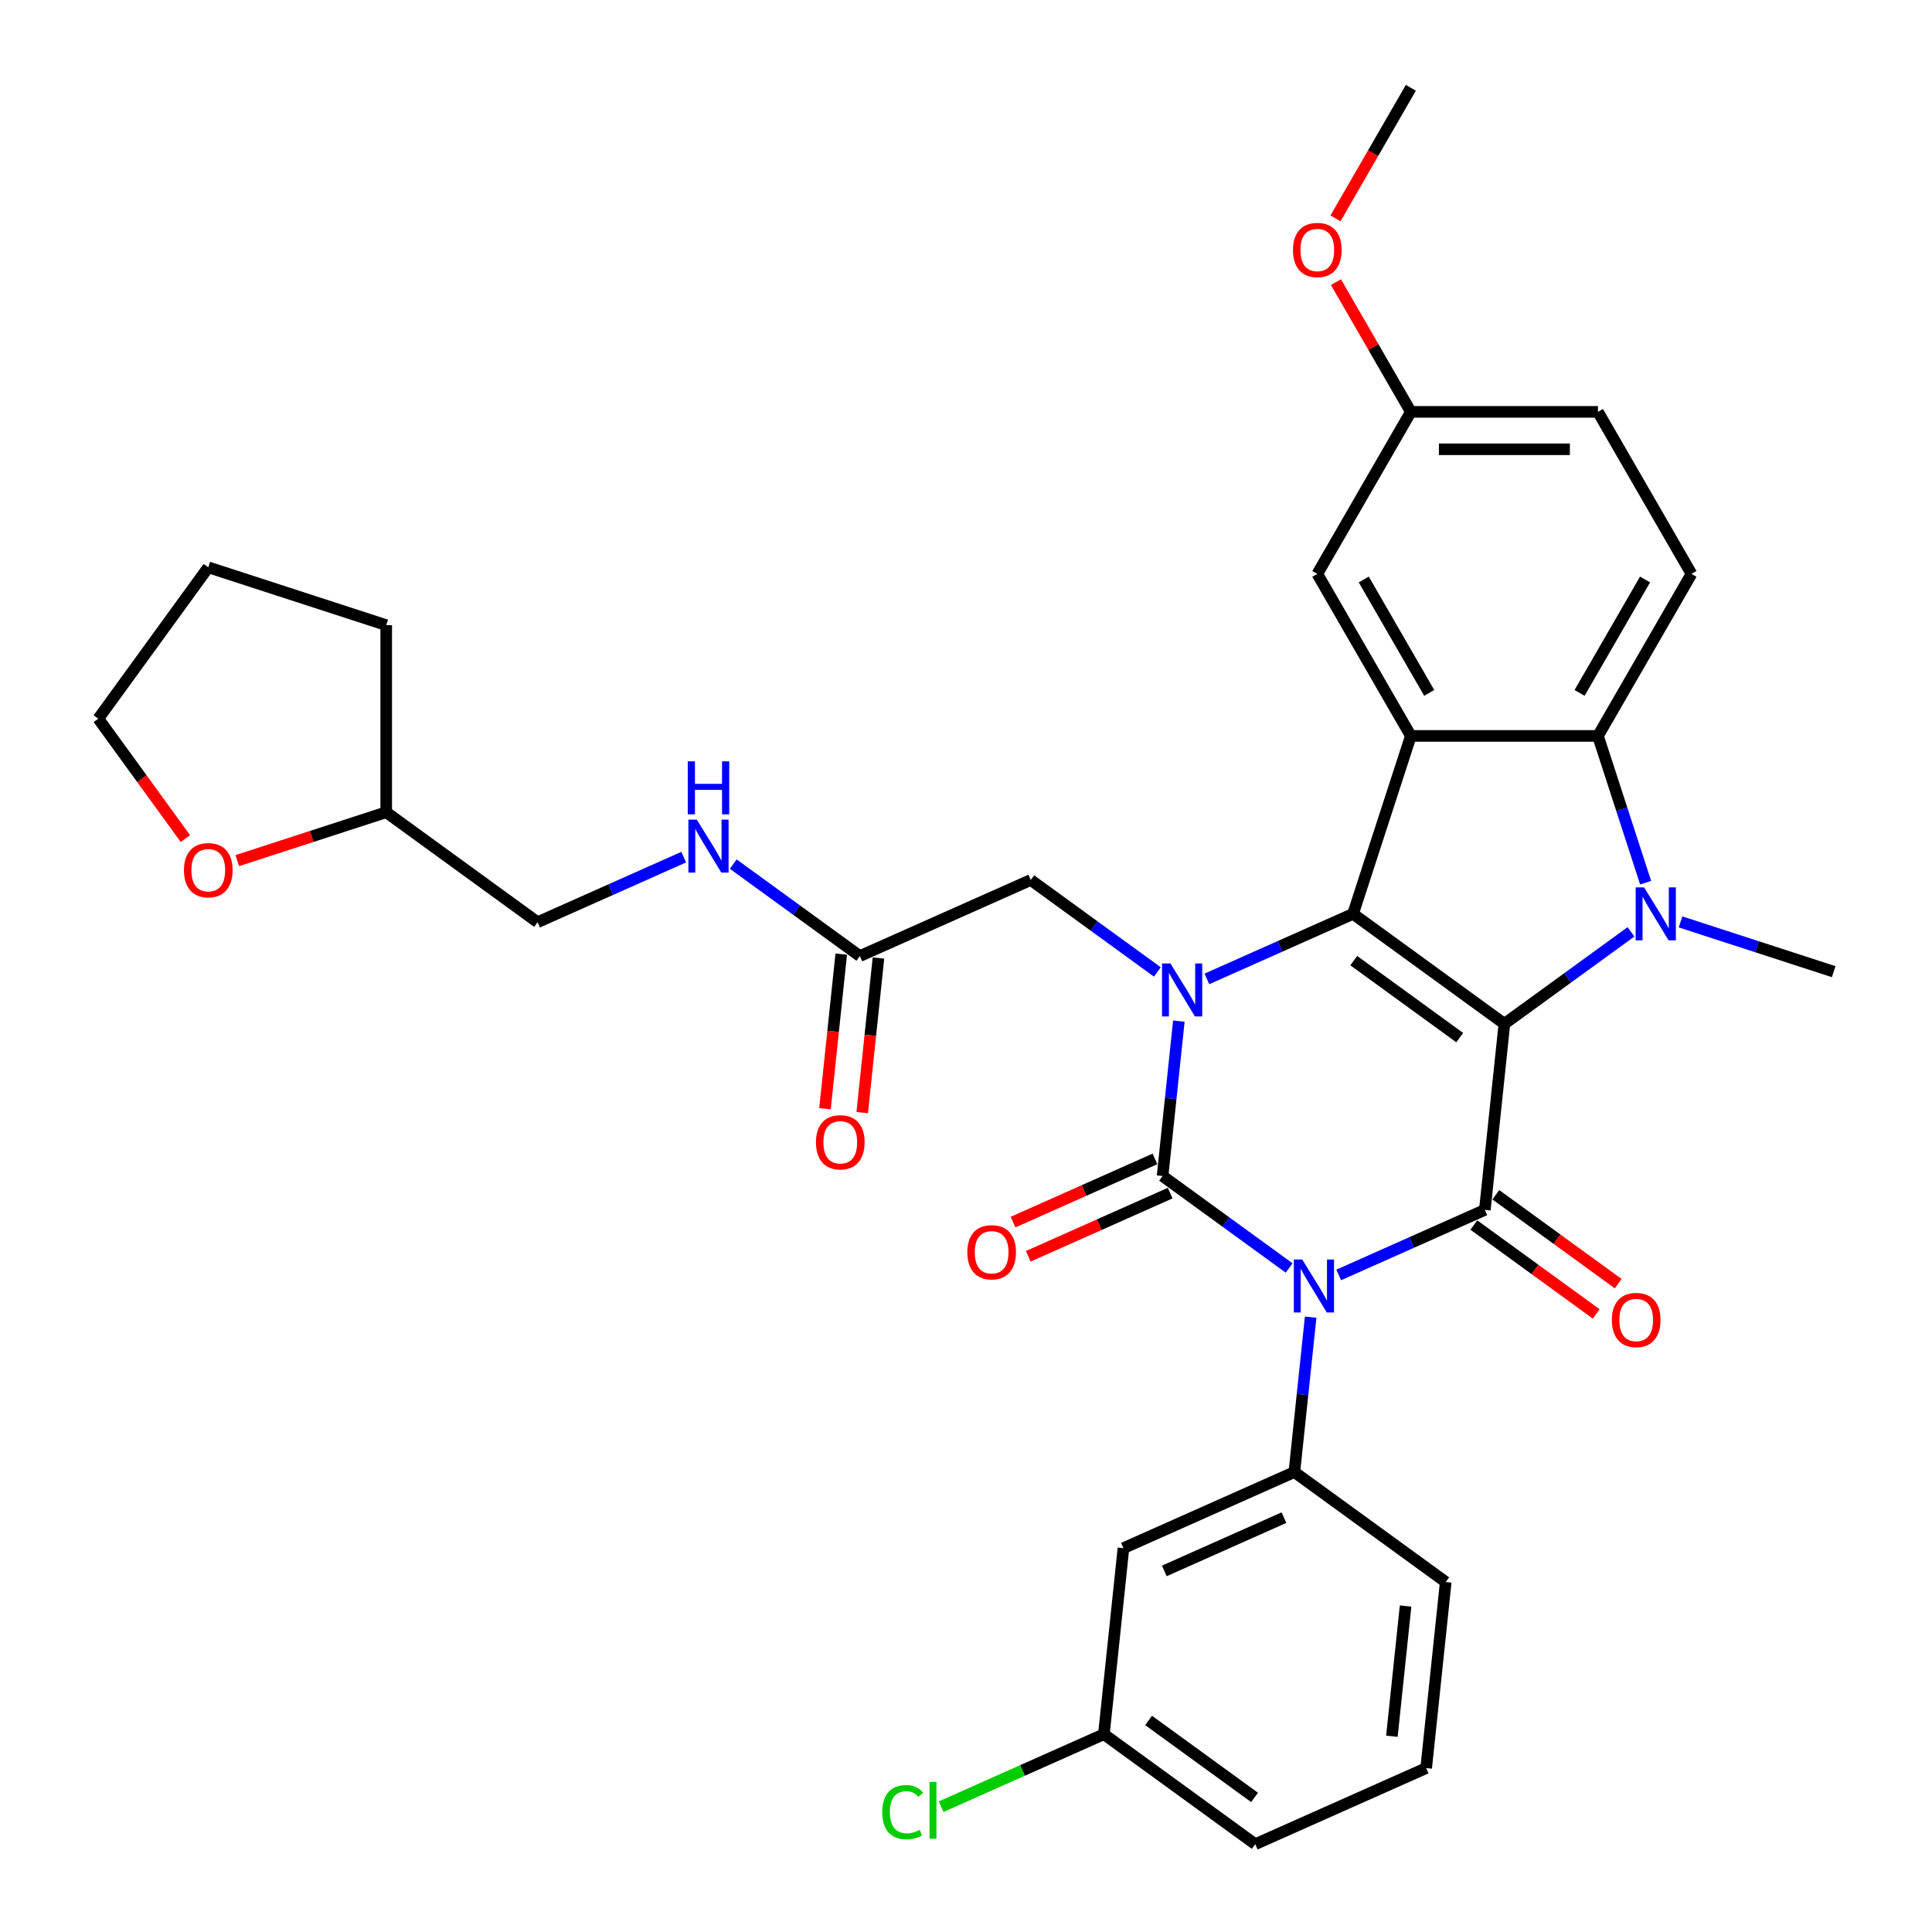 <?xml version='1.0' encoding='iso-8859-1'?>
<svg version='1.1' baseProfile='full'
              xmlns='http://www.w3.org/2000/svg'
                      xmlns:rdkit='http://www.rdkit.org/xml'
                      xmlns:xlink='http://www.w3.org/1999/xlink'
                  xml:space='preserve'
width='1000px' height='1000px' viewBox='0 0 1000 1000'>
<!-- END OF HEADER -->
<rect style='opacity:1.0;fill:#FFFFFF;stroke:none' width='1000' height='1000' x='0' y='0'> </rect>
<path class='bond-2' d='M 778.674,529.929 L 700.33,473.009' style='fill:none;fill-rule:evenodd;stroke:#000000;stroke-width:6px;stroke-linecap:butt;stroke-linejoin:miter;stroke-opacity:1' />
<path class='bond-2' d='M 755.538,537.059 L 700.698,497.215' style='fill:none;fill-rule:evenodd;stroke:#000000;stroke-width:6px;stroke-linecap:butt;stroke-linejoin:miter;stroke-opacity:1' />
<path class='bond-4' d='M 778.674,529.929 L 768.551,626.236' style='fill:none;fill-rule:evenodd;stroke:#000000;stroke-width:6px;stroke-linecap:butt;stroke-linejoin:miter;stroke-opacity:1' />
<path class='bond-5' d='M 778.674,529.929 L 811.435,506.126' style='fill:none;fill-rule:evenodd;stroke:#000000;stroke-width:6px;stroke-linecap:butt;stroke-linejoin:miter;stroke-opacity:1' />
<path class='bond-5' d='M 811.435,506.126 L 844.196,482.324' style='fill:none;fill-rule:evenodd;stroke:#0000FF;stroke-width:6px;stroke-linecap:butt;stroke-linejoin:miter;stroke-opacity:1' />
<path class='bond-0' d='M 692.907,659.915 L 730.729,643.076' style='fill:none;fill-rule:evenodd;stroke:#0000FF;stroke-width:6px;stroke-linecap:butt;stroke-linejoin:miter;stroke-opacity:1' />
<path class='bond-0' d='M 730.729,643.076 L 768.551,626.236' style='fill:none;fill-rule:evenodd;stroke:#000000;stroke-width:6px;stroke-linecap:butt;stroke-linejoin:miter;stroke-opacity:1' />
<path class='bond-1' d='M 667.264,656.308 L 634.503,632.506' style='fill:none;fill-rule:evenodd;stroke:#0000FF;stroke-width:6px;stroke-linecap:butt;stroke-linejoin:miter;stroke-opacity:1' />
<path class='bond-1' d='M 634.503,632.506 L 601.742,608.704' style='fill:none;fill-rule:evenodd;stroke:#000000;stroke-width:6px;stroke-linecap:butt;stroke-linejoin:miter;stroke-opacity:1' />
<path class='bond-8' d='M 678.39,681.757 L 674.177,721.844' style='fill:none;fill-rule:evenodd;stroke:#0000FF;stroke-width:6px;stroke-linecap:butt;stroke-linejoin:miter;stroke-opacity:1' />
<path class='bond-8' d='M 674.177,721.844 L 669.963,761.931' style='fill:none;fill-rule:evenodd;stroke:#000000;stroke-width:6px;stroke-linecap:butt;stroke-linejoin:miter;stroke-opacity:1' />
<path class='bond-10' d='M 597.803,599.857 L 561.076,616.209' style='fill:none;fill-rule:evenodd;stroke:#000000;stroke-width:6px;stroke-linecap:butt;stroke-linejoin:miter;stroke-opacity:1' />
<path class='bond-10' d='M 561.076,616.209 L 524.348,632.562' style='fill:none;fill-rule:evenodd;stroke:#FF0000;stroke-width:6px;stroke-linecap:butt;stroke-linejoin:miter;stroke-opacity:1' />
<path class='bond-10' d='M 605.681,617.55 L 568.953,633.903' style='fill:none;fill-rule:evenodd;stroke:#000000;stroke-width:6px;stroke-linecap:butt;stroke-linejoin:miter;stroke-opacity:1' />
<path class='bond-10' d='M 568.953,633.903 L 532.225,650.255' style='fill:none;fill-rule:evenodd;stroke:#FF0000;stroke-width:6px;stroke-linecap:butt;stroke-linejoin:miter;stroke-opacity:1' />
<path class='bond-35' d='M 601.742,608.704 L 605.956,568.617' style='fill:none;fill-rule:evenodd;stroke:#000000;stroke-width:6px;stroke-linecap:butt;stroke-linejoin:miter;stroke-opacity:1' />
<path class='bond-35' d='M 605.956,568.617 L 610.169,528.529' style='fill:none;fill-rule:evenodd;stroke:#0000FF;stroke-width:6px;stroke-linecap:butt;stroke-linejoin:miter;stroke-opacity:1' />
<path class='bond-3' d='M 700.33,473.009 L 662.508,489.848' style='fill:none;fill-rule:evenodd;stroke:#000000;stroke-width:6px;stroke-linecap:butt;stroke-linejoin:miter;stroke-opacity:1' />
<path class='bond-3' d='M 662.508,489.848 L 624.686,506.688' style='fill:none;fill-rule:evenodd;stroke:#0000FF;stroke-width:6px;stroke-linecap:butt;stroke-linejoin:miter;stroke-opacity:1' />
<path class='bond-6' d='M 700.33,473.009 L 730.255,380.911' style='fill:none;fill-rule:evenodd;stroke:#000000;stroke-width:6px;stroke-linecap:butt;stroke-linejoin:miter;stroke-opacity:1' />
<path class='bond-9' d='M 599.043,503.081 L 566.282,479.279' style='fill:none;fill-rule:evenodd;stroke:#0000FF;stroke-width:6px;stroke-linecap:butt;stroke-linejoin:miter;stroke-opacity:1' />
<path class='bond-9' d='M 566.282,479.279 L 533.521,455.476' style='fill:none;fill-rule:evenodd;stroke:#000000;stroke-width:6px;stroke-linecap:butt;stroke-linejoin:miter;stroke-opacity:1' />
<path class='bond-14' d='M 762.859,634.07 L 794.526,657.078' style='fill:none;fill-rule:evenodd;stroke:#000000;stroke-width:6px;stroke-linecap:butt;stroke-linejoin:miter;stroke-opacity:1' />
<path class='bond-14' d='M 794.526,657.078 L 826.193,680.085' style='fill:none;fill-rule:evenodd;stroke:#FF0000;stroke-width:6px;stroke-linecap:butt;stroke-linejoin:miter;stroke-opacity:1' />
<path class='bond-14' d='M 774.243,618.402 L 805.91,641.409' style='fill:none;fill-rule:evenodd;stroke:#000000;stroke-width:6px;stroke-linecap:butt;stroke-linejoin:miter;stroke-opacity:1' />
<path class='bond-14' d='M 805.91,641.409 L 837.577,664.416' style='fill:none;fill-rule:evenodd;stroke:#FF0000;stroke-width:6px;stroke-linecap:butt;stroke-linejoin:miter;stroke-opacity:1' />
<path class='bond-7' d='M 851.775,456.876 L 839.434,418.893' style='fill:none;fill-rule:evenodd;stroke:#0000FF;stroke-width:6px;stroke-linecap:butt;stroke-linejoin:miter;stroke-opacity:1' />
<path class='bond-7' d='M 839.434,418.893 L 827.093,380.911' style='fill:none;fill-rule:evenodd;stroke:#000000;stroke-width:6px;stroke-linecap:butt;stroke-linejoin:miter;stroke-opacity:1' />
<path class='bond-19' d='M 869.838,477.175 L 909.477,490.054' style='fill:none;fill-rule:evenodd;stroke:#0000FF;stroke-width:6px;stroke-linecap:butt;stroke-linejoin:miter;stroke-opacity:1' />
<path class='bond-19' d='M 909.477,490.054 L 949.115,502.933' style='fill:none;fill-rule:evenodd;stroke:#000000;stroke-width:6px;stroke-linecap:butt;stroke-linejoin:miter;stroke-opacity:1' />
<path class='bond-15' d='M 730.255,380.911 L 681.836,297.047' style='fill:none;fill-rule:evenodd;stroke:#000000;stroke-width:6px;stroke-linecap:butt;stroke-linejoin:miter;stroke-opacity:1' />
<path class='bond-15' d='M 739.765,358.647 L 705.872,299.942' style='fill:none;fill-rule:evenodd;stroke:#000000;stroke-width:6px;stroke-linecap:butt;stroke-linejoin:miter;stroke-opacity:1' />
<path class='bond-34' d='M 730.255,380.911 L 827.093,380.911' style='fill:none;fill-rule:evenodd;stroke:#000000;stroke-width:6px;stroke-linecap:butt;stroke-linejoin:miter;stroke-opacity:1' />
<path class='bond-12' d='M 827.093,380.911 L 875.512,297.047' style='fill:none;fill-rule:evenodd;stroke:#000000;stroke-width:6px;stroke-linecap:butt;stroke-linejoin:miter;stroke-opacity:1' />
<path class='bond-12' d='M 817.583,358.647 L 851.476,299.942' style='fill:none;fill-rule:evenodd;stroke:#000000;stroke-width:6px;stroke-linecap:butt;stroke-linejoin:miter;stroke-opacity:1' />
<path class='bond-11' d='M 669.963,761.931 L 581.498,801.318' style='fill:none;fill-rule:evenodd;stroke:#000000;stroke-width:6px;stroke-linecap:butt;stroke-linejoin:miter;stroke-opacity:1' />
<path class='bond-11' d='M 664.571,785.532 L 602.645,813.103' style='fill:none;fill-rule:evenodd;stroke:#000000;stroke-width:6px;stroke-linecap:butt;stroke-linejoin:miter;stroke-opacity:1' />
<path class='bond-24' d='M 669.963,761.931 L 748.307,818.851' style='fill:none;fill-rule:evenodd;stroke:#000000;stroke-width:6px;stroke-linecap:butt;stroke-linejoin:miter;stroke-opacity:1' />
<path class='bond-13' d='M 533.521,455.476 L 445.055,494.864' style='fill:none;fill-rule:evenodd;stroke:#000000;stroke-width:6px;stroke-linecap:butt;stroke-linejoin:miter;stroke-opacity:1' />
<path class='bond-20' d='M 581.498,801.318 L 571.375,897.626' style='fill:none;fill-rule:evenodd;stroke:#000000;stroke-width:6px;stroke-linecap:butt;stroke-linejoin:miter;stroke-opacity:1' />
<path class='bond-22' d='M 875.512,297.047 L 827.093,213.183' style='fill:none;fill-rule:evenodd;stroke:#000000;stroke-width:6px;stroke-linecap:butt;stroke-linejoin:miter;stroke-opacity:1' />
<path class='bond-16' d='M 445.055,494.864 L 412.294,471.062' style='fill:none;fill-rule:evenodd;stroke:#000000;stroke-width:6px;stroke-linecap:butt;stroke-linejoin:miter;stroke-opacity:1' />
<path class='bond-16' d='M 412.294,471.062 L 379.533,447.259' style='fill:none;fill-rule:evenodd;stroke:#0000FF;stroke-width:6px;stroke-linecap:butt;stroke-linejoin:miter;stroke-opacity:1' />
<path class='bond-17' d='M 435.425,493.852 L 431.219,533.861' style='fill:none;fill-rule:evenodd;stroke:#000000;stroke-width:6px;stroke-linecap:butt;stroke-linejoin:miter;stroke-opacity:1' />
<path class='bond-17' d='M 431.219,533.861 L 427.014,573.871' style='fill:none;fill-rule:evenodd;stroke:#FF0000;stroke-width:6px;stroke-linecap:butt;stroke-linejoin:miter;stroke-opacity:1' />
<path class='bond-17' d='M 454.686,495.876 L 450.481,535.886' style='fill:none;fill-rule:evenodd;stroke:#000000;stroke-width:6px;stroke-linecap:butt;stroke-linejoin:miter;stroke-opacity:1' />
<path class='bond-17' d='M 450.481,535.886 L 446.276,575.895' style='fill:none;fill-rule:evenodd;stroke:#FF0000;stroke-width:6px;stroke-linecap:butt;stroke-linejoin:miter;stroke-opacity:1' />
<path class='bond-21' d='M 681.836,297.047 L 730.255,213.183' style='fill:none;fill-rule:evenodd;stroke:#000000;stroke-width:6px;stroke-linecap:butt;stroke-linejoin:miter;stroke-opacity:1' />
<path class='bond-23' d='M 353.891,443.653 L 316.068,460.492' style='fill:none;fill-rule:evenodd;stroke:#0000FF;stroke-width:6px;stroke-linecap:butt;stroke-linejoin:miter;stroke-opacity:1' />
<path class='bond-23' d='M 316.068,460.492 L 278.246,477.332' style='fill:none;fill-rule:evenodd;stroke:#000000;stroke-width:6px;stroke-linecap:butt;stroke-linejoin:miter;stroke-opacity:1' />
<path class='bond-18' d='M 122.814,445.459 L 161.359,432.936' style='fill:none;fill-rule:evenodd;stroke:#FF0000;stroke-width:6px;stroke-linecap:butt;stroke-linejoin:miter;stroke-opacity:1' />
<path class='bond-18' d='M 161.359,432.936 L 199.903,420.412' style='fill:none;fill-rule:evenodd;stroke:#000000;stroke-width:6px;stroke-linecap:butt;stroke-linejoin:miter;stroke-opacity:1' />
<path class='bond-29' d='M 95.971,434.048 L 73.427,403.021' style='fill:none;fill-rule:evenodd;stroke:#FF0000;stroke-width:6px;stroke-linecap:butt;stroke-linejoin:miter;stroke-opacity:1' />
<path class='bond-29' d='M 73.427,403.021 L 50.885,371.993' style='fill:none;fill-rule:evenodd;stroke:#000000;stroke-width:6px;stroke-linecap:butt;stroke-linejoin:miter;stroke-opacity:1' />
<path class='bond-26' d='M 571.375,897.626 L 529.244,916.384' style='fill:none;fill-rule:evenodd;stroke:#000000;stroke-width:6px;stroke-linecap:butt;stroke-linejoin:miter;stroke-opacity:1' />
<path class='bond-26' d='M 529.244,916.384 L 487.112,935.142' style='fill:none;fill-rule:evenodd;stroke:#00CC00;stroke-width:6px;stroke-linecap:butt;stroke-linejoin:miter;stroke-opacity:1' />
<path class='bond-37' d='M 571.375,897.626 L 649.719,954.545' style='fill:none;fill-rule:evenodd;stroke:#000000;stroke-width:6px;stroke-linecap:butt;stroke-linejoin:miter;stroke-opacity:1' />
<path class='bond-37' d='M 594.511,890.495 L 649.351,930.339' style='fill:none;fill-rule:evenodd;stroke:#000000;stroke-width:6px;stroke-linecap:butt;stroke-linejoin:miter;stroke-opacity:1' />
<path class='bond-27' d='M 730.255,213.183 L 710.87,179.608' style='fill:none;fill-rule:evenodd;stroke:#000000;stroke-width:6px;stroke-linecap:butt;stroke-linejoin:miter;stroke-opacity:1' />
<path class='bond-27' d='M 710.87,179.608 L 691.486,146.033' style='fill:none;fill-rule:evenodd;stroke:#FF0000;stroke-width:6px;stroke-linecap:butt;stroke-linejoin:miter;stroke-opacity:1' />
<path class='bond-36' d='M 730.255,213.183 L 827.093,213.183' style='fill:none;fill-rule:evenodd;stroke:#000000;stroke-width:6px;stroke-linecap:butt;stroke-linejoin:miter;stroke-opacity:1' />
<path class='bond-36' d='M 744.78,232.55 L 812.567,232.55' style='fill:none;fill-rule:evenodd;stroke:#000000;stroke-width:6px;stroke-linecap:butt;stroke-linejoin:miter;stroke-opacity:1' />
<path class='bond-25' d='M 278.246,477.332 L 199.903,420.412' style='fill:none;fill-rule:evenodd;stroke:#000000;stroke-width:6px;stroke-linecap:butt;stroke-linejoin:miter;stroke-opacity:1' />
<path class='bond-28' d='M 748.307,818.851 L 738.184,915.158' style='fill:none;fill-rule:evenodd;stroke:#000000;stroke-width:6px;stroke-linecap:butt;stroke-linejoin:miter;stroke-opacity:1' />
<path class='bond-28' d='M 727.527,831.272 L 720.441,898.687' style='fill:none;fill-rule:evenodd;stroke:#000000;stroke-width:6px;stroke-linecap:butt;stroke-linejoin:miter;stroke-opacity:1' />
<path class='bond-32' d='M 199.903,420.412 L 199.903,323.574' style='fill:none;fill-rule:evenodd;stroke:#000000;stroke-width:6px;stroke-linecap:butt;stroke-linejoin:miter;stroke-opacity:1' />
<path class='bond-31' d='M 691.24,113.03 L 710.747,79.243' style='fill:none;fill-rule:evenodd;stroke:#FF0000;stroke-width:6px;stroke-linecap:butt;stroke-linejoin:miter;stroke-opacity:1' />
<path class='bond-31' d='M 710.747,79.243 L 730.255,45.455' style='fill:none;fill-rule:evenodd;stroke:#000000;stroke-width:6px;stroke-linecap:butt;stroke-linejoin:miter;stroke-opacity:1' />
<path class='bond-30' d='M 738.184,915.158 L 649.719,954.545' style='fill:none;fill-rule:evenodd;stroke:#000000;stroke-width:6px;stroke-linecap:butt;stroke-linejoin:miter;stroke-opacity:1' />
<path class='bond-38' d='M 50.885,371.993 L 107.804,293.649' style='fill:none;fill-rule:evenodd;stroke:#000000;stroke-width:6px;stroke-linecap:butt;stroke-linejoin:miter;stroke-opacity:1' />
<path class='bond-33' d='M 199.903,323.574 L 107.804,293.649' style='fill:none;fill-rule:evenodd;stroke:#000000;stroke-width:6px;stroke-linecap:butt;stroke-linejoin:miter;stroke-opacity:1' />
<path  class='atom-1' d='M 674.024 651.911
L 683.01 666.437
Q 683.901 667.87, 685.334 670.465
Q 686.767 673.061, 686.845 673.216
L 686.845 651.911
L 690.486 651.911
L 690.486 679.336
L 686.729 679.336
L 677.084 663.454
Q 675.96 661.595, 674.76 659.465
Q 673.598 657.334, 673.249 656.676
L 673.249 679.336
L 669.685 679.336
L 669.685 651.911
L 674.024 651.911
' fill='#0000FF'/>
<path  class='atom-4' d='M 605.802 498.684
L 614.789 513.21
Q 615.68 514.643, 617.113 517.238
Q 618.546 519.833, 618.624 519.988
L 618.624 498.684
L 622.265 498.684
L 622.265 526.109
L 618.508 526.109
L 608.863 510.227
Q 607.739 508.368, 606.538 506.237
Q 605.376 504.107, 605.028 503.448
L 605.028 526.109
L 601.464 526.109
L 601.464 498.684
L 605.802 498.684
' fill='#0000FF'/>
<path  class='atom-6' d='M 850.955 459.297
L 859.942 473.822
Q 860.833 475.255, 862.266 477.851
Q 863.699 480.446, 863.776 480.601
L 863.776 459.297
L 867.418 459.297
L 867.418 486.721
L 863.66 486.721
L 854.015 470.84
Q 852.892 468.98, 851.691 466.85
Q 850.529 464.719, 850.18 464.061
L 850.18 486.721
L 846.617 486.721
L 846.617 459.297
L 850.955 459.297
' fill='#0000FF'/>
<path  class='atom-11' d='M 500.688 648.169
Q 500.688 641.584, 503.941 637.904
Q 507.195 634.224, 513.276 634.224
Q 519.358 634.224, 522.612 637.904
Q 525.865 641.584, 525.865 648.169
Q 525.865 654.831, 522.573 658.627
Q 519.28 662.384, 513.276 662.384
Q 507.234 662.384, 503.941 658.627
Q 500.688 654.87, 500.688 648.169
M 513.276 659.286
Q 517.46 659.286, 519.706 656.497
Q 521.992 653.669, 521.992 648.169
Q 521.992 642.784, 519.706 640.073
Q 517.46 637.323, 513.276 637.323
Q 509.093 637.323, 506.808 640.034
Q 504.561 642.746, 504.561 648.169
Q 504.561 653.708, 506.808 656.497
Q 509.093 659.286, 513.276 659.286
' fill='#FF0000'/>
<path  class='atom-15' d='M 834.306 683.233
Q 834.306 676.648, 837.56 672.968
Q 840.813 669.289, 846.895 669.289
Q 852.976 669.289, 856.23 672.968
Q 859.484 676.648, 859.484 683.233
Q 859.484 689.896, 856.191 693.692
Q 852.899 697.449, 846.895 697.449
Q 840.852 697.449, 837.56 693.692
Q 834.306 689.934, 834.306 683.233
M 846.895 694.35
Q 851.078 694.35, 853.325 691.561
Q 855.61 688.734, 855.61 683.233
Q 855.61 677.849, 853.325 675.138
Q 851.078 672.387, 846.895 672.387
Q 842.711 672.387, 840.426 675.099
Q 838.179 677.81, 838.179 683.233
Q 838.179 688.772, 840.426 691.561
Q 842.711 694.35, 846.895 694.35
' fill='#FF0000'/>
<path  class='atom-17' d='M 360.65 424.232
L 369.636 438.758
Q 370.527 440.191, 371.96 442.786
Q 373.394 445.381, 373.471 445.536
L 373.471 424.232
L 377.112 424.232
L 377.112 451.656
L 373.355 451.656
L 363.71 435.775
Q 362.587 433.916, 361.386 431.785
Q 360.224 429.655, 359.875 428.996
L 359.875 451.656
L 356.312 451.656
L 356.312 424.232
L 360.65 424.232
' fill='#0000FF'/>
<path  class='atom-17' d='M 355.982 394.065
L 359.701 394.065
L 359.701 405.724
L 373.723 405.724
L 373.723 394.065
L 377.442 394.065
L 377.442 421.489
L 373.723 421.489
L 373.723 408.823
L 359.701 408.823
L 359.701 421.489
L 355.982 421.489
L 355.982 394.065
' fill='#0000FF'/>
<path  class='atom-18' d='M 422.344 591.249
Q 422.344 584.664, 425.598 580.984
Q 428.852 577.304, 434.933 577.304
Q 441.014 577.304, 444.268 580.984
Q 447.522 584.664, 447.522 591.249
Q 447.522 597.911, 444.229 601.707
Q 440.937 605.465, 434.933 605.465
Q 428.89 605.465, 425.598 601.707
Q 422.344 597.95, 422.344 591.249
M 434.933 602.366
Q 439.116 602.366, 441.363 599.577
Q 443.648 596.749, 443.648 591.249
Q 443.648 585.865, 441.363 583.153
Q 439.116 580.403, 434.933 580.403
Q 430.75 580.403, 428.464 583.114
Q 426.218 585.826, 426.218 591.249
Q 426.218 596.788, 428.464 599.577
Q 430.75 602.366, 434.933 602.366
' fill='#FF0000'/>
<path  class='atom-19' d='M 95.216 450.414
Q 95.216 443.829, 98.469 440.149
Q 101.723 436.469, 107.804 436.469
Q 113.886 436.469, 117.14 440.149
Q 120.393 443.829, 120.393 450.414
Q 120.393 457.076, 117.101 460.872
Q 113.808 464.63, 107.804 464.63
Q 101.762 464.63, 98.469 460.872
Q 95.216 457.115, 95.216 450.414
M 107.804 461.531
Q 111.988 461.531, 114.234 458.742
Q 116.52 455.914, 116.52 450.414
Q 116.52 445.03, 114.234 442.318
Q 111.988 439.568, 107.804 439.568
Q 103.621 439.568, 101.336 442.279
Q 99.089 444.991, 99.089 450.414
Q 99.089 455.953, 101.336 458.742
Q 103.621 461.531, 107.804 461.531
' fill='#FF0000'/>
<path  class='atom-27' d='M 456.647 937.962
Q 456.647 931.145, 459.823 927.581
Q 463.038 923.979, 469.12 923.979
Q 474.775 923.979, 477.796 927.968
L 475.24 930.06
Q 473.032 927.155, 469.12 927.155
Q 464.975 927.155, 462.767 929.944
Q 460.598 932.694, 460.598 937.962
Q 460.598 943.385, 462.845 946.174
Q 465.13 948.963, 469.546 948.963
Q 472.567 948.963, 476.092 947.142
L 477.177 950.047
Q 475.744 950.977, 473.574 951.519
Q 471.405 952.062, 469.004 952.062
Q 463.038 952.062, 459.823 948.421
Q 456.647 944.779, 456.647 937.962
' fill='#00CC00'/>
<path  class='atom-27' d='M 481.128 922.313
L 484.691 922.313
L 484.691 951.713
L 481.128 951.713
L 481.128 922.313
' fill='#00CC00'/>
<path  class='atom-28' d='M 669.247 129.396
Q 669.247 122.811, 672.501 119.131
Q 675.754 115.451, 681.836 115.451
Q 687.917 115.451, 691.171 119.131
Q 694.425 122.811, 694.425 129.396
Q 694.425 136.058, 691.132 139.855
Q 687.84 143.612, 681.836 143.612
Q 675.793 143.612, 672.501 139.855
Q 669.247 136.097, 669.247 129.396
M 681.836 140.513
Q 686.019 140.513, 688.266 137.724
Q 690.551 134.896, 690.551 129.396
Q 690.551 124.012, 688.266 121.3
Q 686.019 118.55, 681.836 118.55
Q 677.652 118.55, 675.367 121.262
Q 673.12 123.973, 673.12 129.396
Q 673.12 134.935, 675.367 137.724
Q 677.652 140.513, 681.836 140.513
' fill='#FF0000'/>
</svg>
